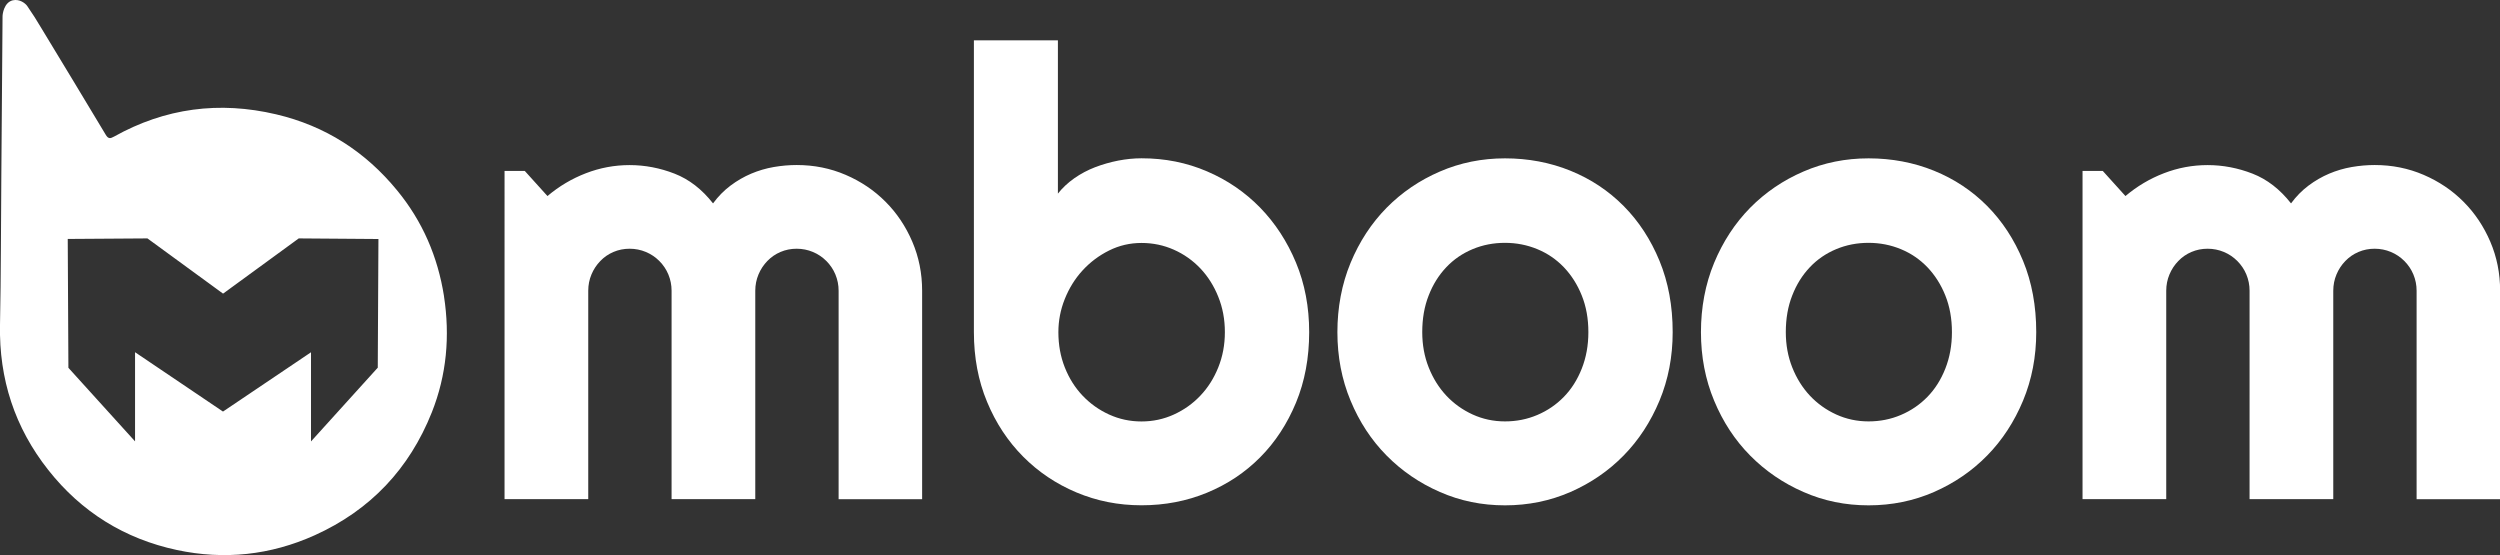 <?xml version="1.0" encoding="UTF-8"?> <svg xmlns="http://www.w3.org/2000/svg" viewBox="0 0 411.9 91.47"><rect x="0" y="0" width="411.9" height="91.47" fill="#333333" stroke="none"/><defs><style>.d{fill:#fff;}</style></defs><g id="a"></g><g id="b"><g id="c"><g><path class="d" d="M73.16,48.83c-1.03-6.54-3.55-12.38-7.73-17.46-5.23-6.38-11.84-10.63-19.92-12.53-9.38-2.21-18.28-1.05-26.71,3.66-.63,.36-.97,.39-1.38-.3-3.5-5.85-7.05-11.69-10.58-17.52-1.16-1.89-1.09-1.84-2.34-3.67C4.21,.57,3.25-.21,2.1,.05,.65,.41,.42,2.32,.42,2.69c-.06,9.3-.13,16.91-.2,26.2-.07,8.21-.05,16.42-.22,24.63-.17,8.94,2.43,16.92,7.95,23.91,5.46,6.93,12.59,11.35,21.2,13.19,7.8,1.66,15.39,.86,22.7-2.43,9.18-4.14,15.6-10.96,19.3-20.26,2.44-6.15,3.01-12.55,2-19.12Zm-10.94,11.77l-10.98,12.13v-14.69l-14.5,9.77h0l-14.49-9.78v14.69l-10.98-12.12-.11-21.23,13.13-.09,12.46,9.1h0l12.47-9.1,13.13,.1-.11,21.22Z"></path><g><path class="d" d="M151.91,82.25h-13.74V47.9c0-.94-.18-1.83-.53-2.68-.35-.84-.85-1.58-1.49-2.22-.64-.64-1.38-1.14-2.22-1.49-.84-.35-1.73-.53-2.68-.53s-1.83,.18-2.65,.53c-.83,.35-1.55,.85-2.17,1.49-.62,.64-1.11,1.38-1.46,2.22-.35,.84-.53,1.73-.53,2.68v34.34h-13.79V47.9c0-.94-.18-1.83-.53-2.68-.35-.84-.85-1.58-1.49-2.22-.64-.64-1.38-1.14-2.22-1.49-.84-.35-1.73-.53-2.68-.53s-1.83,.18-2.65,.53c-.83,.35-1.55,.85-2.17,1.49-.62,.64-1.11,1.38-1.46,2.22-.35,.84-.53,1.73-.53,2.68v34.34h-13.79V28.16h3.33l3.74,4.14c1.92-1.62,4.03-2.87,6.34-3.76,2.31-.89,4.7-1.34,7.2-1.34s4.99,.47,7.4,1.41c2.41,.94,4.52,2.58,6.34,4.9,.84-1.14,1.8-2.12,2.88-2.93,1.08-.81,2.21-1.46,3.41-1.97,1.19-.5,2.43-.87,3.71-1.09,1.28-.22,2.54-.33,3.79-.33,2.86,0,5.55,.54,8.06,1.62,2.51,1.08,4.7,2.55,6.56,4.42,1.87,1.87,3.34,4.07,4.42,6.59,1.08,2.52,1.62,5.22,1.62,8.08v34.34Z"></path><path class="d" d="M215.7,54.72c0,4.24-.72,8.11-2.17,11.62-1.45,3.5-3.42,6.51-5.91,9.01-2.49,2.51-5.41,4.45-8.76,5.83-3.35,1.38-6.94,2.07-10.78,2.07s-7.38-.71-10.73-2.12c-3.35-1.41-6.28-3.38-8.79-5.91-2.51-2.53-4.49-5.53-5.93-9.01-1.45-3.48-2.17-7.31-2.17-11.49V6.65h13.84V31.9c.74-.94,1.64-1.78,2.7-2.53,1.06-.74,2.21-1.35,3.43-1.82,1.23-.47,2.5-.83,3.81-1.09,1.31-.25,2.59-.38,3.84-.38,3.84,0,7.43,.71,10.78,2.15,3.35,1.43,6.27,3.43,8.76,5.98,2.49,2.56,4.46,5.58,5.91,9.07,1.45,3.48,2.17,7.3,2.17,11.44Zm-13.89,0c0-2.09-.36-4.03-1.09-5.83-.72-1.8-1.71-3.36-2.95-4.67-1.25-1.31-2.7-2.34-4.37-3.08-1.67-.74-3.44-1.11-5.33-1.11s-3.66,.41-5.33,1.24c-1.67,.83-3.12,1.92-4.37,3.28-1.25,1.36-2.22,2.93-2.93,4.7s-1.06,3.59-1.06,5.48c0,2.09,.35,4.02,1.06,5.81,.71,1.79,1.68,3.33,2.93,4.65,1.25,1.31,2.7,2.35,4.37,3.11,1.67,.76,3.44,1.14,5.33,1.14s3.66-.38,5.33-1.14c1.67-.76,3.12-1.79,4.37-3.11,1.25-1.31,2.23-2.86,2.95-4.65,.72-1.78,1.09-3.72,1.09-5.81Z"></path><path class="d" d="M275.59,54.72c0,4.04-.72,7.8-2.17,11.29-1.45,3.48-3.42,6.5-5.91,9.04-2.49,2.54-5.41,4.54-8.76,6.01-3.35,1.46-6.94,2.2-10.78,2.2s-7.38-.73-10.73-2.2c-3.35-1.46-6.28-3.47-8.79-6.01-2.51-2.54-4.49-5.56-5.93-9.04-1.45-3.48-2.17-7.25-2.17-11.29s.72-7.91,2.17-11.41c1.45-3.5,3.43-6.52,5.93-9.07,2.51-2.54,5.44-4.54,8.79-5.98,3.35-1.45,6.93-2.17,10.73-2.17s7.43,.68,10.78,2.04,6.27,3.3,8.76,5.81c2.49,2.51,4.46,5.52,5.91,9.04,1.45,3.52,2.17,7.43,2.17,11.74Zm-13.89,0c0-2.22-.36-4.23-1.09-6.04-.72-1.8-1.71-3.35-2.95-4.65-1.25-1.3-2.7-2.29-4.37-2.98s-3.44-1.04-5.33-1.04-3.66,.34-5.33,1.04-3.11,1.68-4.34,2.98c-1.23,1.3-2.2,2.84-2.9,4.65-.71,1.8-1.06,3.81-1.06,6.04,0,2.09,.35,4.02,1.06,5.81,.71,1.79,1.67,3.33,2.9,4.65,1.23,1.31,2.68,2.35,4.34,3.11,1.67,.76,3.44,1.14,5.33,1.14s3.66-.35,5.33-1.06,3.12-1.7,4.37-2.98c1.25-1.28,2.23-2.83,2.95-4.65,.72-1.82,1.09-3.82,1.09-6.01Z"></path><path class="d" d="M335.49,54.72c0,4.04-.72,7.8-2.17,11.29-1.45,3.48-3.42,6.5-5.91,9.04-2.49,2.54-5.41,4.54-8.76,6.01-3.35,1.46-6.94,2.2-10.78,2.2s-7.38-.73-10.73-2.2c-3.35-1.46-6.28-3.47-8.79-6.01-2.51-2.54-4.49-5.56-5.93-9.04-1.45-3.48-2.17-7.25-2.17-11.29s.72-7.91,2.17-11.41c1.45-3.5,3.43-6.52,5.93-9.07,2.51-2.54,5.44-4.54,8.79-5.98,3.35-1.45,6.93-2.17,10.73-2.17s7.43,.68,10.78,2.04,6.27,3.3,8.76,5.81c2.49,2.51,4.46,5.52,5.91,9.04,1.45,3.52,2.17,7.43,2.17,11.74Zm-13.89,0c0-2.22-.36-4.23-1.09-6.04-.72-1.8-1.71-3.35-2.95-4.65-1.25-1.3-2.7-2.29-4.37-2.98s-3.44-1.04-5.33-1.04-3.66,.34-5.33,1.04-3.11,1.68-4.34,2.98c-1.23,1.3-2.2,2.84-2.9,4.65-.71,1.8-1.06,3.81-1.06,6.04,0,2.09,.35,4.02,1.06,5.81,.71,1.79,1.67,3.33,2.9,4.65,1.23,1.31,2.68,2.35,4.34,3.11,1.67,.76,3.44,1.14,5.33,1.14s3.66-.35,5.33-1.06,3.12-1.7,4.37-2.98c1.25-1.28,2.23-2.83,2.95-4.65,.72-1.82,1.09-3.82,1.09-6.01Z"></path><path class="d" d="M411.9,82.25h-13.74V47.9c0-.94-.18-1.83-.53-2.68-.35-.84-.85-1.58-1.49-2.22-.64-.64-1.38-1.14-2.22-1.49-.84-.35-1.73-.53-2.68-.53s-1.83,.18-2.65,.53c-.83,.35-1.55,.85-2.17,1.49-.62,.64-1.11,1.38-1.46,2.22-.35,.84-.53,1.73-.53,2.68v34.34h-13.79V47.9c0-.94-.18-1.83-.53-2.68-.35-.84-.85-1.58-1.49-2.22-.64-.64-1.38-1.14-2.22-1.49-.84-.35-1.73-.53-2.68-.53s-1.83,.18-2.65,.53c-.83,.35-1.55,.85-2.17,1.49-.62,.64-1.11,1.38-1.46,2.22-.35,.84-.53,1.73-.53,2.68v34.34h-13.79V28.16h3.33l3.74,4.14c1.92-1.62,4.03-2.87,6.34-3.76,2.31-.89,4.7-1.34,7.2-1.34s4.99,.47,7.4,1.41c2.41,.94,4.52,2.58,6.34,4.9,.84-1.14,1.8-2.12,2.88-2.93,1.08-.81,2.21-1.46,3.41-1.97,1.19-.5,2.43-.87,3.71-1.09,1.28-.22,2.54-.33,3.79-.33,2.86,0,5.55,.54,8.06,1.62,2.51,1.08,4.7,2.55,6.56,4.42,1.87,1.87,3.34,4.07,4.42,6.59,1.08,2.52,1.62,5.22,1.62,8.08v34.34Z"></path></g></g></g></g></svg> 